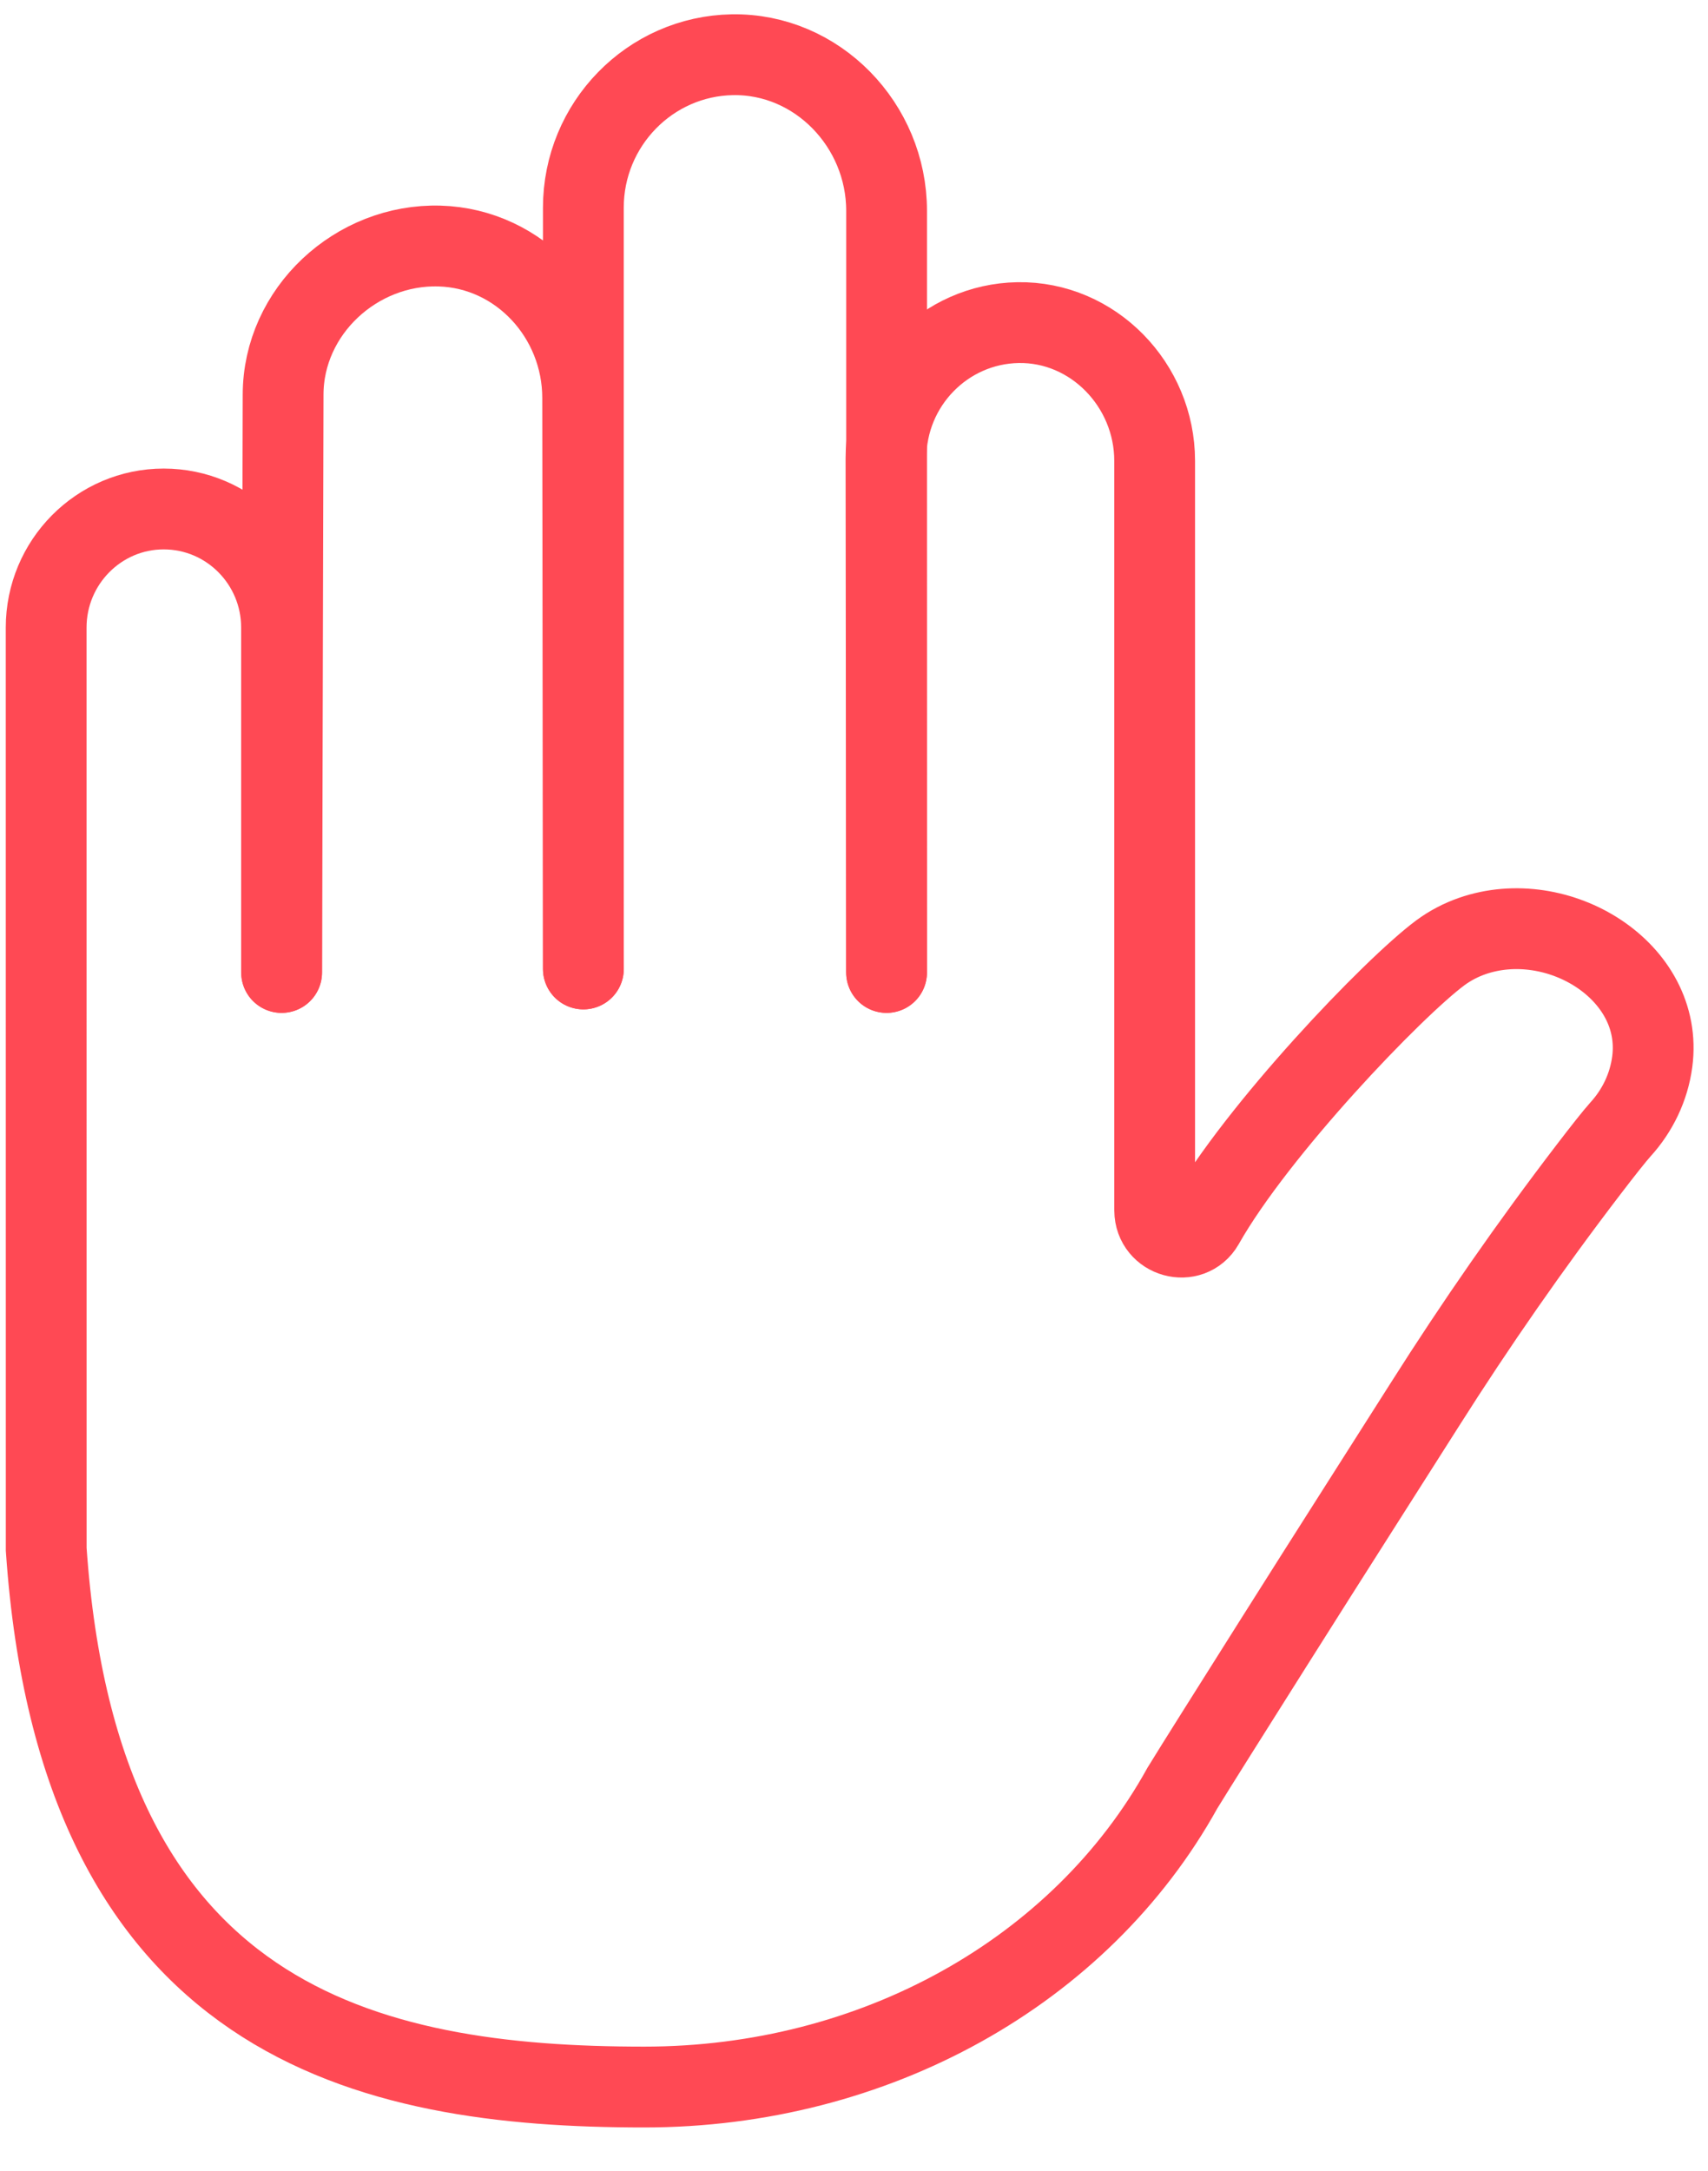 <svg xmlns="http://www.w3.org/2000/svg" width="37" height="47" viewBox="0 0 37 47" fill="none"><path d="M19.206 21.054V4.564C19.206 2.71 17.702 1.153 15.864 1.185C14.079 1.216 12.637 2.69 12.637 4.498V20.979" stroke="#FF4954" stroke-width="1.75" stroke-miterlimit="10" stroke-linecap="round"></path><path d="M6.099 21.056V13.588C6.099 12.172 4.957 11.02 3.546 11.02C2.142 11.02 1 12.172 1 13.588L1.001 33.543C1.706 43.803 7.945 45.187 13.956 45.187C18.936 45.187 23.409 42.695 25.615 38.712C25.898 38.25 26.666 37.033 27.576 35.591C28.867 33.545 30.039 31.715 30.863 30.415C31.972 28.666 33.154 26.965 34.412 25.322C34.723 24.916 34.978 24.593 35.104 24.453C35.475 24.046 35.719 23.538 35.792 22.989C36.053 21.025 33.748 19.619 31.89 20.267C31.644 20.353 31.411 20.475 31.201 20.63C30.18 21.388 27.232 24.463 26.081 26.492L26.074 26.505C25.784 27.006 25.018 26.791 25.014 26.21L25.013 26.16V9.978C25.013 8.336 23.68 6.957 22.052 6.985C20.471 7.013 19.193 8.318 19.193 9.92L19.205 21.056" stroke="#FF4954" stroke-width="1.75" stroke-miterlimit="10" stroke-linecap="round"></path><path d="M12.638 20.979L12.622 8.616C12.622 6.863 11.262 5.379 9.525 5.327C7.719 5.273 6.133 6.739 6.133 8.548L6.102 21.054" stroke="#FF4954" stroke-width="1.75" stroke-miterlimit="10" stroke-linecap="round"></path></svg>